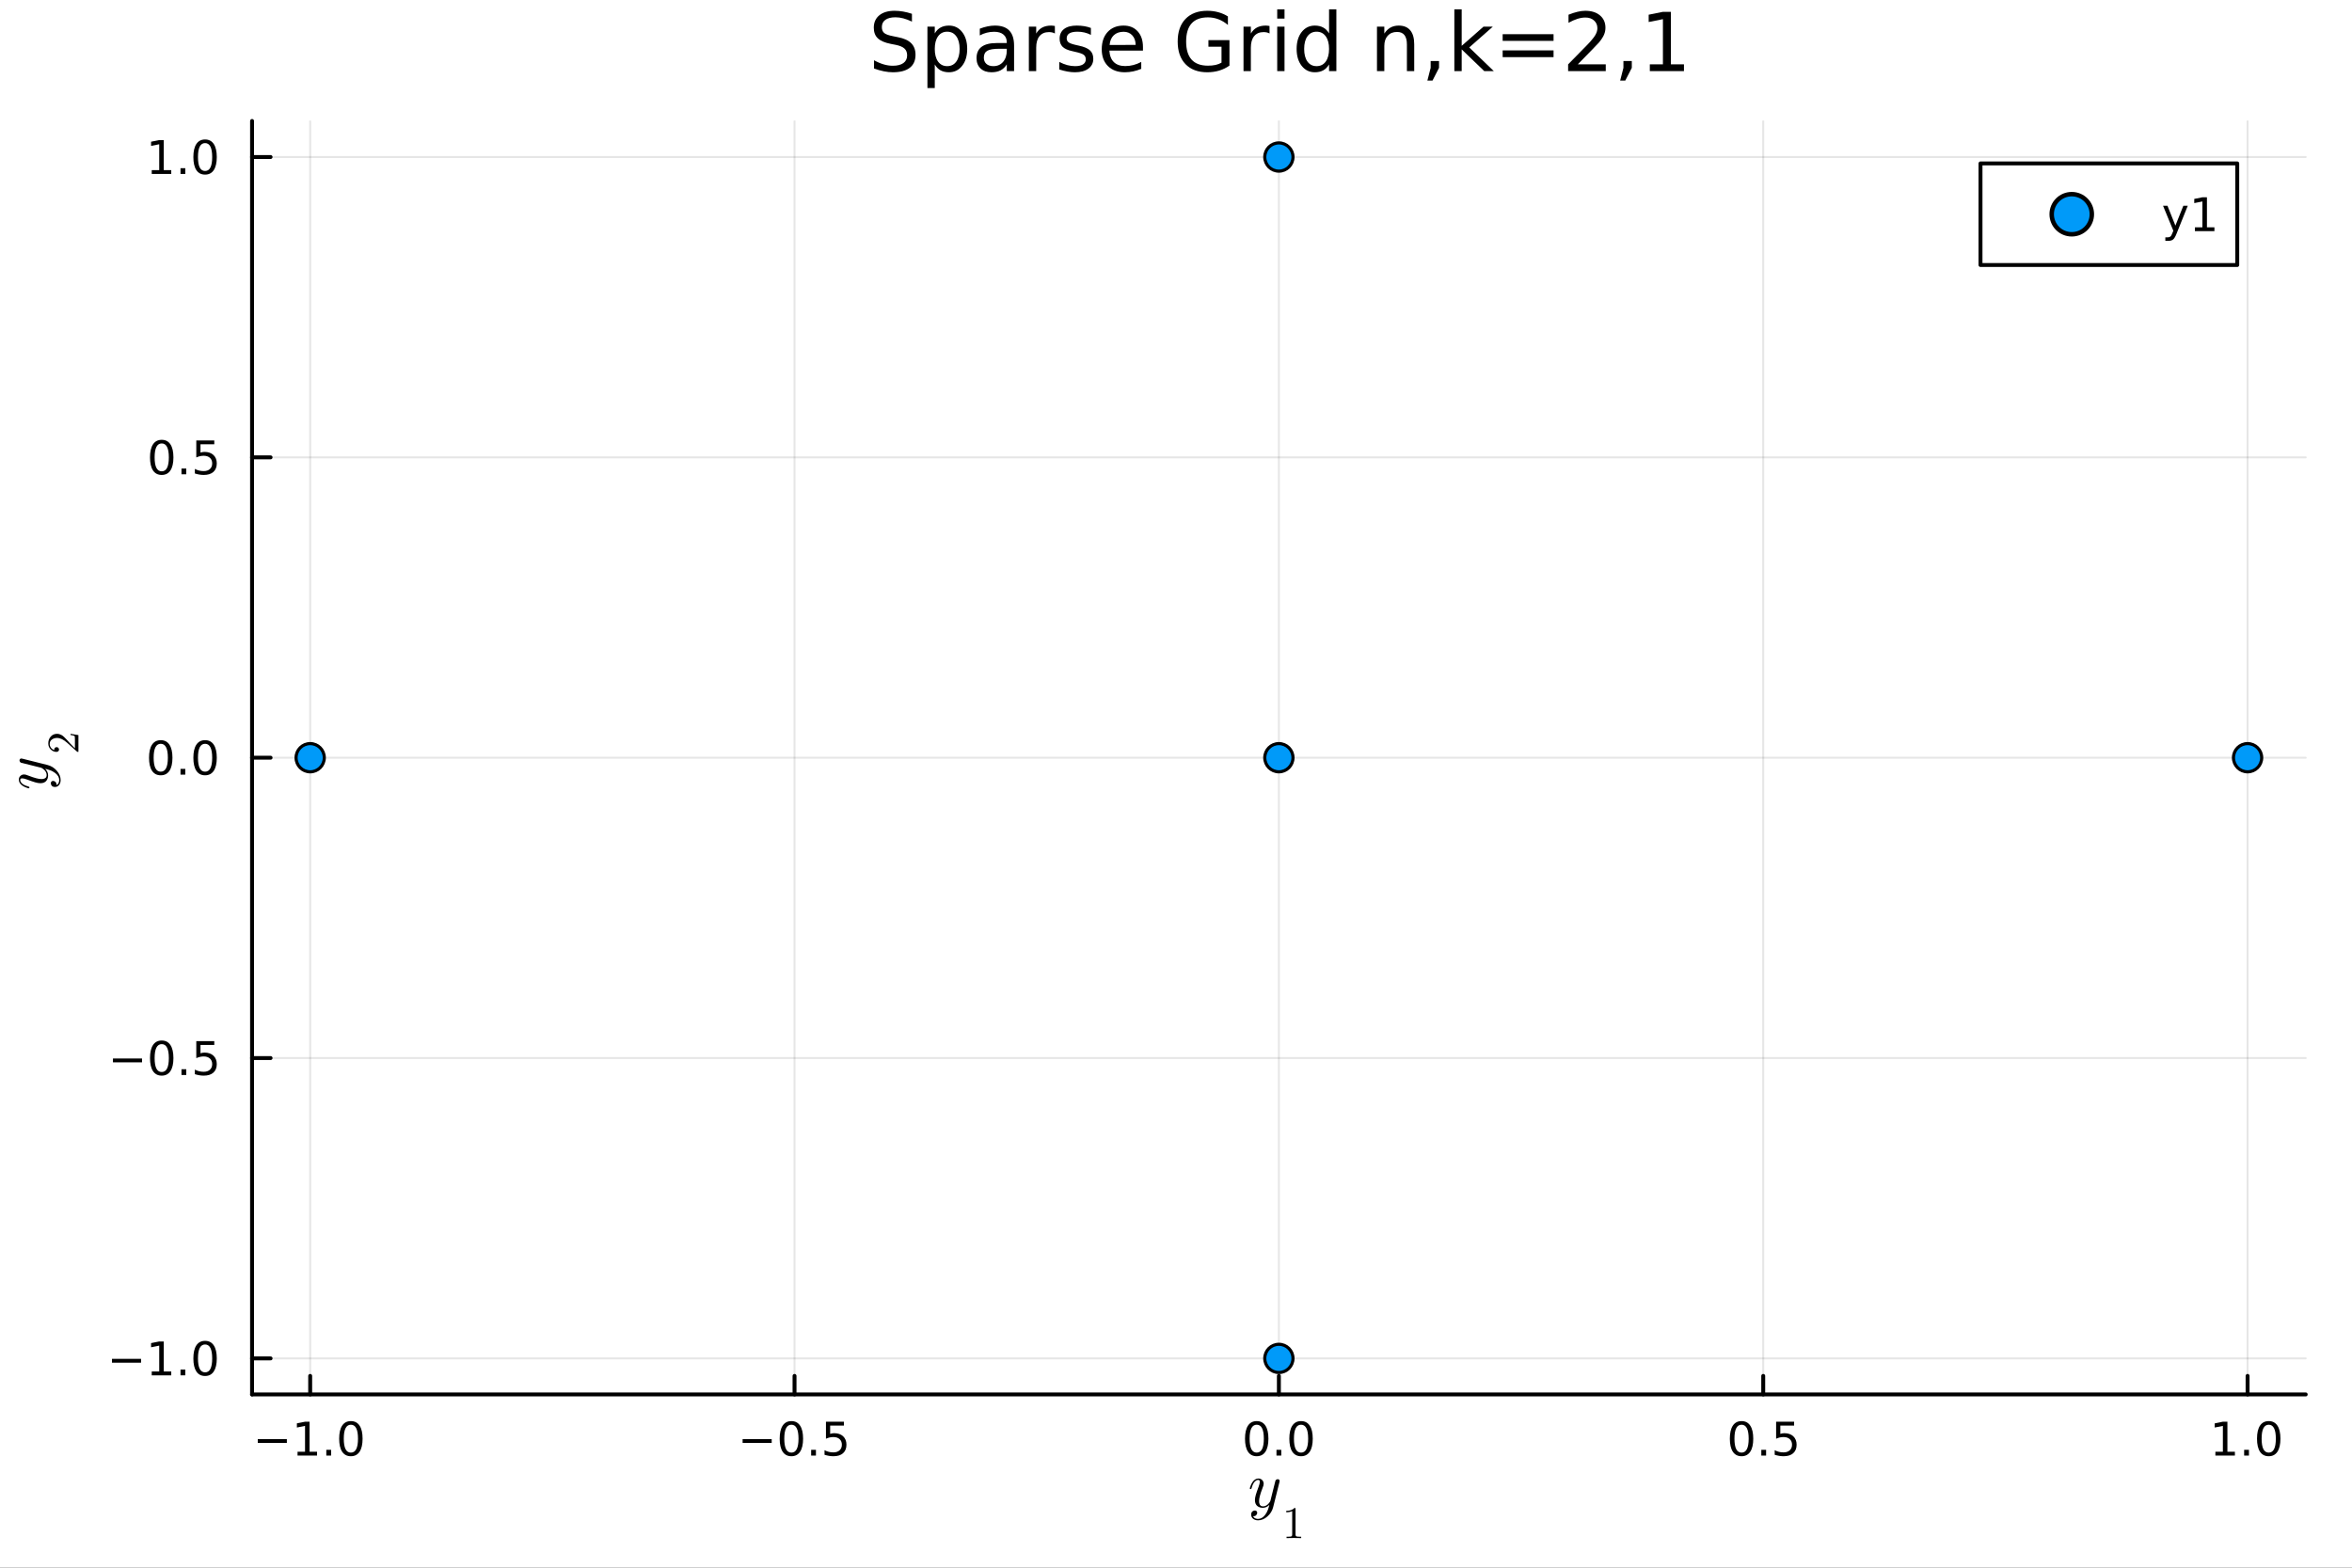 <?xml version="1.0" encoding="utf-8"?>
<svg xmlns="http://www.w3.org/2000/svg" xmlns:xlink="http://www.w3.org/1999/xlink" width="600" height="400" viewBox="0 0 2400 1600">
<rect x="0" y="0" width="2400" height="1600" fill="#333333" stroke="none"/>
<defs>
  <clipPath id="clip470">
    <rect x="0" y="0" width="2400" height="1600"/>
  </clipPath>
</defs>
<path clip-path="url(#clip470)" d="M0 1600 L2400 1600 L2400 0 L0 0  Z" fill="#ffffff" fill-rule="evenodd" fill-opacity="1"/>
<defs>
  <clipPath id="clip471">
    <rect x="480" y="0" width="1681" height="1600"/>
  </clipPath>
</defs>
<path clip-path="url(#clip470)" d="M257.204 1423.18 L2352.76 1423.18 L2352.76 123.472 L257.204 123.472  Z" fill="#ffffff" fill-rule="evenodd" fill-opacity="1"/>
<defs>
  <clipPath id="clip472">
    <rect x="257" y="123" width="2097" height="1301"/>
  </clipPath>
</defs>
<polyline clip-path="url(#clip472)" style="stroke:#000000; stroke-linecap:round; stroke-linejoin:round; stroke-width:2; stroke-opacity:0.1; fill:none" points="316.512,1423.18 316.512,123.472 "/>
<polyline clip-path="url(#clip472)" style="stroke:#000000; stroke-linecap:round; stroke-linejoin:round; stroke-width:2; stroke-opacity:0.1; fill:none" points="810.746,1423.18 810.746,123.472 "/>
<polyline clip-path="url(#clip472)" style="stroke:#000000; stroke-linecap:round; stroke-linejoin:round; stroke-width:2; stroke-opacity:0.1; fill:none" points="1304.98,1423.18 1304.98,123.472 "/>
<polyline clip-path="url(#clip472)" style="stroke:#000000; stroke-linecap:round; stroke-linejoin:round; stroke-width:2; stroke-opacity:0.1; fill:none" points="1799.21,1423.18 1799.21,123.472 "/>
<polyline clip-path="url(#clip472)" style="stroke:#000000; stroke-linecap:round; stroke-linejoin:round; stroke-width:2; stroke-opacity:0.1; fill:none" points="2293.45,1423.18 2293.45,123.472 "/>
<polyline clip-path="url(#clip472)" style="stroke:#000000; stroke-linecap:round; stroke-linejoin:round; stroke-width:2; stroke-opacity:0.1; fill:none" points="257.204,1386.4 2352.76,1386.4 "/>
<polyline clip-path="url(#clip472)" style="stroke:#000000; stroke-linecap:round; stroke-linejoin:round; stroke-width:2; stroke-opacity:0.1; fill:none" points="257.204,1079.86 2352.76,1079.86 "/>
<polyline clip-path="url(#clip472)" style="stroke:#000000; stroke-linecap:round; stroke-linejoin:round; stroke-width:2; stroke-opacity:0.1; fill:none" points="257.204,773.326 2352.76,773.326 "/>
<polyline clip-path="url(#clip472)" style="stroke:#000000; stroke-linecap:round; stroke-linejoin:round; stroke-width:2; stroke-opacity:0.1; fill:none" points="257.204,466.791 2352.76,466.791 "/>
<polyline clip-path="url(#clip472)" style="stroke:#000000; stroke-linecap:round; stroke-linejoin:round; stroke-width:2; stroke-opacity:0.1; fill:none" points="257.204,160.256 2352.76,160.256 "/>
<polyline clip-path="url(#clip470)" style="stroke:#000000; stroke-linecap:round; stroke-linejoin:round; stroke-width:4; stroke-opacity:1; fill:none" points="257.204,1423.18 2352.76,1423.18 "/>
<polyline clip-path="url(#clip470)" style="stroke:#000000; stroke-linecap:round; stroke-linejoin:round; stroke-width:4; stroke-opacity:1; fill:none" points="316.512,1423.18 316.512,1404.28 "/>
<polyline clip-path="url(#clip470)" style="stroke:#000000; stroke-linecap:round; stroke-linejoin:round; stroke-width:4; stroke-opacity:1; fill:none" points="810.746,1423.18 810.746,1404.28 "/>
<polyline clip-path="url(#clip470)" style="stroke:#000000; stroke-linecap:round; stroke-linejoin:round; stroke-width:4; stroke-opacity:1; fill:none" points="1304.98,1423.18 1304.98,1404.28 "/>
<polyline clip-path="url(#clip470)" style="stroke:#000000; stroke-linecap:round; stroke-linejoin:round; stroke-width:4; stroke-opacity:1; fill:none" points="1799.21,1423.18 1799.21,1404.28 "/>
<polyline clip-path="url(#clip470)" style="stroke:#000000; stroke-linecap:round; stroke-linejoin:round; stroke-width:4; stroke-opacity:1; fill:none" points="2293.45,1423.18 2293.45,1404.28 "/>
<path clip-path="url(#clip470)" d="M263.04 1468.75 L292.716 1468.75 L292.716 1472.69 L263.04 1472.69 L263.04 1468.75 Z" fill="#000000" fill-rule="nonzero" fill-opacity="1" /><path clip-path="url(#clip470)" d="M303.619 1481.64 L311.257 1481.64 L311.257 1455.28 L302.947 1456.95 L302.947 1452.69 L311.211 1451.02 L315.887 1451.02 L315.887 1481.64 L323.526 1481.64 L323.526 1485.58 L303.619 1485.58 L303.619 1481.64 Z" fill="#000000" fill-rule="nonzero" fill-opacity="1" /><path clip-path="url(#clip470)" d="M332.97 1479.7 L337.855 1479.7 L337.855 1485.58 L332.97 1485.58 L332.97 1479.7 Z" fill="#000000" fill-rule="nonzero" fill-opacity="1" /><path clip-path="url(#clip470)" d="M358.04 1454.1 Q354.429 1454.1 352.6 1457.66 Q350.794 1461.2 350.794 1468.33 Q350.794 1475.44 352.6 1479.01 Q354.429 1482.55 358.04 1482.55 Q361.674 1482.55 363.479 1479.01 Q365.308 1475.44 365.308 1468.33 Q365.308 1461.2 363.479 1457.66 Q361.674 1454.1 358.04 1454.1 M358.04 1450.39 Q363.85 1450.39 366.905 1455 Q369.984 1459.58 369.984 1468.33 Q369.984 1477.06 366.905 1481.67 Q363.85 1486.25 358.04 1486.25 Q352.23 1486.25 349.151 1481.67 Q346.095 1477.06 346.095 1468.33 Q346.095 1459.58 349.151 1455 Q352.23 1450.39 358.04 1450.39 Z" fill="#000000" fill-rule="nonzero" fill-opacity="1" /><path clip-path="url(#clip470)" d="M757.772 1468.75 L787.448 1468.75 L787.448 1472.69 L757.772 1472.69 L757.772 1468.75 Z" fill="#000000" fill-rule="nonzero" fill-opacity="1" /><path clip-path="url(#clip470)" d="M807.54 1454.1 Q803.929 1454.1 802.1 1457.66 Q800.295 1461.2 800.295 1468.33 Q800.295 1475.44 802.1 1479.01 Q803.929 1482.55 807.54 1482.55 Q811.174 1482.55 812.98 1479.01 Q814.809 1475.44 814.809 1468.33 Q814.809 1461.2 812.98 1457.66 Q811.174 1454.1 807.54 1454.1 M807.54 1450.39 Q813.35 1450.39 816.406 1455 Q819.484 1459.58 819.484 1468.33 Q819.484 1477.06 816.406 1481.67 Q813.35 1486.25 807.54 1486.25 Q801.73 1486.25 798.651 1481.67 Q795.596 1477.06 795.596 1468.33 Q795.596 1459.58 798.651 1455 Q801.73 1450.39 807.54 1450.39 Z" fill="#000000" fill-rule="nonzero" fill-opacity="1" /><path clip-path="url(#clip470)" d="M827.702 1479.7 L832.586 1479.7 L832.586 1485.58 L827.702 1485.58 L827.702 1479.7 Z" fill="#000000" fill-rule="nonzero" fill-opacity="1" /><path clip-path="url(#clip470)" d="M842.818 1451.02 L861.174 1451.02 L861.174 1454.96 L847.1 1454.96 L847.1 1463.43 Q848.119 1463.08 849.137 1462.92 Q850.156 1462.73 851.174 1462.73 Q856.961 1462.73 860.341 1465.9 Q863.72 1469.08 863.72 1474.49 Q863.72 1480.07 860.248 1483.17 Q856.776 1486.25 850.456 1486.25 Q848.281 1486.25 846.012 1485.88 Q843.767 1485.51 841.359 1484.77 L841.359 1480.07 Q843.443 1481.2 845.665 1481.76 Q847.887 1482.32 850.364 1482.32 Q854.368 1482.32 856.706 1480.21 Q859.044 1478.1 859.044 1474.49 Q859.044 1470.88 856.706 1468.77 Q854.368 1466.67 850.364 1466.67 Q848.489 1466.67 846.614 1467.08 Q844.762 1467.5 842.818 1468.38 L842.818 1451.02 Z" fill="#000000" fill-rule="nonzero" fill-opacity="1" /><path clip-path="url(#clip470)" d="M1282.36 1454.1 Q1278.75 1454.1 1276.92 1457.66 Q1275.12 1461.2 1275.12 1468.33 Q1275.12 1475.44 1276.92 1479.01 Q1278.75 1482.55 1282.36 1482.55 Q1286 1482.55 1287.8 1479.01 Q1289.63 1475.44 1289.63 1468.33 Q1289.63 1461.2 1287.8 1457.66 Q1286 1454.1 1282.36 1454.1 M1282.36 1450.39 Q1288.17 1450.39 1291.23 1455 Q1294.31 1459.58 1294.31 1468.33 Q1294.31 1477.06 1291.23 1481.67 Q1288.17 1486.25 1282.36 1486.25 Q1276.55 1486.25 1273.48 1481.67 Q1270.42 1477.06 1270.42 1468.33 Q1270.42 1459.58 1273.48 1455 Q1276.55 1450.39 1282.36 1450.39 Z" fill="#000000" fill-rule="nonzero" fill-opacity="1" /><path clip-path="url(#clip470)" d="M1302.53 1479.7 L1307.41 1479.7 L1307.41 1485.58 L1302.53 1485.58 L1302.53 1479.7 Z" fill="#000000" fill-rule="nonzero" fill-opacity="1" /><path clip-path="url(#clip470)" d="M1327.6 1454.1 Q1323.98 1454.1 1322.16 1457.66 Q1320.35 1461.2 1320.35 1468.33 Q1320.35 1475.44 1322.16 1479.01 Q1323.98 1482.55 1327.6 1482.55 Q1331.23 1482.55 1333.04 1479.01 Q1334.86 1475.44 1334.86 1468.33 Q1334.86 1461.2 1333.04 1457.66 Q1331.23 1454.1 1327.6 1454.1 M1327.6 1450.39 Q1333.41 1450.39 1336.46 1455 Q1339.54 1459.58 1339.54 1468.33 Q1339.54 1477.06 1336.46 1481.67 Q1333.41 1486.25 1327.6 1486.25 Q1321.79 1486.25 1318.71 1481.67 Q1315.65 1477.06 1315.65 1468.33 Q1315.65 1459.58 1318.71 1455 Q1321.79 1450.39 1327.6 1450.39 Z" fill="#000000" fill-rule="nonzero" fill-opacity="1" /><path clip-path="url(#clip470)" d="M1777.1 1454.1 Q1773.48 1454.1 1771.66 1457.66 Q1769.85 1461.2 1769.85 1468.33 Q1769.85 1475.44 1771.66 1479.01 Q1773.48 1482.55 1777.1 1482.55 Q1780.73 1482.55 1782.54 1479.01 Q1784.36 1475.44 1784.36 1468.33 Q1784.36 1461.2 1782.54 1457.66 Q1780.73 1454.1 1777.1 1454.1 M1777.1 1450.39 Q1782.91 1450.39 1785.96 1455 Q1789.04 1459.58 1789.04 1468.33 Q1789.04 1477.06 1785.96 1481.67 Q1782.91 1486.25 1777.1 1486.25 Q1771.29 1486.25 1768.21 1481.67 Q1765.15 1477.06 1765.15 1468.33 Q1765.15 1459.58 1768.21 1455 Q1771.29 1450.39 1777.1 1450.39 Z" fill="#000000" fill-rule="nonzero" fill-opacity="1" /><path clip-path="url(#clip470)" d="M1797.26 1479.7 L1802.14 1479.7 L1802.14 1485.58 L1797.26 1485.58 L1797.26 1479.7 Z" fill="#000000" fill-rule="nonzero" fill-opacity="1" /><path clip-path="url(#clip470)" d="M1812.37 1451.02 L1830.73 1451.02 L1830.73 1454.96 L1816.66 1454.96 L1816.66 1463.43 Q1817.67 1463.08 1818.69 1462.92 Q1819.71 1462.73 1820.73 1462.73 Q1826.52 1462.73 1829.9 1465.9 Q1833.28 1469.08 1833.28 1474.49 Q1833.28 1480.07 1829.8 1483.17 Q1826.33 1486.25 1820.01 1486.25 Q1817.84 1486.25 1815.57 1485.88 Q1813.32 1485.51 1810.92 1484.77 L1810.92 1480.07 Q1813 1481.2 1815.22 1481.76 Q1817.44 1482.32 1819.92 1482.32 Q1823.92 1482.32 1826.26 1480.21 Q1828.6 1478.1 1828.6 1474.49 Q1828.6 1470.88 1826.26 1468.77 Q1823.92 1466.67 1819.92 1466.67 Q1818.04 1466.67 1816.17 1467.08 Q1814.32 1467.5 1812.37 1468.38 L1812.37 1451.02 Z" fill="#000000" fill-rule="nonzero" fill-opacity="1" /><path clip-path="url(#clip470)" d="M2260.6 1481.64 L2268.24 1481.64 L2268.24 1455.28 L2259.93 1456.95 L2259.93 1452.69 L2268.19 1451.02 L2272.87 1451.02 L2272.87 1481.64 L2280.51 1481.64 L2280.51 1485.58 L2260.6 1485.58 L2260.6 1481.64 Z" fill="#000000" fill-rule="nonzero" fill-opacity="1" /><path clip-path="url(#clip470)" d="M2289.95 1479.7 L2294.84 1479.7 L2294.84 1485.58 L2289.95 1485.58 L2289.95 1479.7 Z" fill="#000000" fill-rule="nonzero" fill-opacity="1" /><path clip-path="url(#clip470)" d="M2315.02 1454.1 Q2311.41 1454.1 2309.58 1457.66 Q2307.78 1461.2 2307.78 1468.33 Q2307.78 1475.44 2309.58 1479.01 Q2311.41 1482.55 2315.02 1482.55 Q2318.66 1482.55 2320.46 1479.01 Q2322.29 1475.44 2322.29 1468.33 Q2322.29 1461.2 2320.46 1457.66 Q2318.66 1454.1 2315.02 1454.1 M2315.02 1450.39 Q2320.83 1450.39 2323.89 1455 Q2326.97 1459.58 2326.97 1468.33 Q2326.97 1477.06 2323.89 1481.67 Q2320.83 1486.25 2315.02 1486.25 Q2309.21 1486.25 2306.13 1481.67 Q2303.08 1477.06 2303.08 1468.33 Q2303.08 1459.58 2306.13 1455 Q2309.21 1450.39 2315.02 1450.39 Z" fill="#000000" fill-rule="nonzero" fill-opacity="1" /><path clip-path="url(#clip470)" d="M1305.76 1511.5 Q1305.76 1511.95 1305.47 1513.02 L1299.16 1538.2 Q1297.77 1543.8 1293.26 1547.73 Q1288.78 1551.66 1283.7 1551.66 Q1280.64 1551.66 1278.67 1550.02 Q1276.71 1548.41 1276.71 1545.93 Q1276.71 1543.74 1277.87 1542.68 Q1279.03 1541.65 1280.41 1541.65 Q1280.86 1541.65 1281.35 1541.78 Q1281.83 1541.9 1282.34 1542.45 Q1282.86 1543 1282.86 1543.93 Q1282.86 1545.45 1281.54 1546.64 Q1280.89 1547.19 1280.28 1547.31 Q1279.7 1547.44 1278.7 1547.44 Q1279.09 1548.35 1279.8 1548.96 Q1280.51 1549.57 1281.31 1549.79 Q1282.12 1550.05 1282.63 1550.12 Q1283.18 1550.21 1283.7 1550.21 Q1287.82 1550.21 1290.97 1546.06 Q1291.91 1544.8 1292.59 1543.55 Q1293.29 1542.32 1293.81 1540.81 Q1294.32 1539.33 1294.55 1538.52 Q1294.81 1537.72 1295.26 1535.88 Q1292.26 1538.88 1288.59 1538.88 Q1287.05 1538.88 1285.66 1538.46 Q1284.31 1538.04 1283.12 1537.17 Q1281.92 1536.27 1281.22 1534.69 Q1280.54 1533.11 1280.54 1531.02 Q1280.54 1528.8 1281.41 1525.77 Q1282.28 1522.74 1284.37 1517.17 Q1285.5 1514.05 1285.5 1512.53 Q1285.5 1511.79 1285.34 1511.34 Q1285.18 1510.86 1284.86 1510.7 Q1284.53 1510.5 1284.34 1510.47 Q1284.18 1510.44 1283.86 1510.44 Q1281.96 1510.44 1280.19 1512.37 Q1278.41 1514.3 1277.19 1518.62 Q1276.93 1519.42 1276.77 1519.62 Q1276.61 1519.81 1276.13 1519.81 Q1275.32 1519.78 1275.32 1519.13 Q1275.32 1518.88 1275.61 1517.88 Q1275.9 1516.85 1276.58 1515.33 Q1277.29 1513.79 1278.25 1512.4 Q1279.22 1510.99 1280.73 1509.99 Q1282.28 1508.99 1284.05 1508.99 Q1286.47 1508.99 1287.95 1510.57 Q1289.46 1512.11 1289.46 1514.4 Q1289.46 1515.33 1289.2 1516.17 Q1288.98 1516.98 1288.14 1519.13 Q1284.76 1527.83 1284.76 1532.08 Q1284.76 1533.11 1284.92 1533.98 Q1285.11 1534.82 1285.53 1535.66 Q1285.95 1536.46 1286.79 1536.94 Q1287.66 1537.4 1288.85 1537.4 Q1290.36 1537.4 1291.78 1536.69 Q1293.23 1535.95 1294.13 1534.95 Q1295.06 1533.95 1295.61 1533.11 Q1296.19 1532.24 1296.32 1531.79 L1299.28 1519.94 L1300.6 1514.66 Q1301.22 1511.79 1301.51 1511.08 Q1301.89 1510.41 1302.57 1510.05 Q1303.25 1509.7 1303.82 1509.7 Q1304.63 1509.7 1305.18 1510.18 Q1305.76 1510.66 1305.76 1511.5 Z" fill="#000000" fill-rule="nonzero" fill-opacity="1" /><path clip-path="url(#clip470)" d="M1312.5 1543.45 L1312.5 1542.01 Q1318.05 1542.01 1320.91 1539.05 Q1321.7 1539.05 1321.84 1539.23 Q1321.97 1539.41 1321.97 1540.25 L1321.97 1566.15 Q1321.97 1567.53 1322.65 1567.95 Q1323.32 1568.38 1326.28 1568.38 L1327.74 1568.38 L1327.74 1569.8 Q1326.12 1569.67 1320.26 1569.67 Q1314.4 1569.67 1312.8 1569.8 L1312.8 1568.38 L1314.26 1568.38 Q1317.17 1568.38 1317.87 1567.98 Q1318.57 1567.55 1318.57 1566.15 L1318.57 1542.23 Q1316.16 1543.45 1312.5 1543.45 Z" fill="#000000" fill-rule="nonzero" fill-opacity="1" /><polyline clip-path="url(#clip470)" style="stroke:#000000; stroke-linecap:round; stroke-linejoin:round; stroke-width:4; stroke-opacity:1; fill:none" points="257.204,1423.18 257.204,123.472 "/>
<polyline clip-path="url(#clip470)" style="stroke:#000000; stroke-linecap:round; stroke-linejoin:round; stroke-width:4; stroke-opacity:1; fill:none" points="257.204,1386.4 276.102,1386.4 "/>
<polyline clip-path="url(#clip470)" style="stroke:#000000; stroke-linecap:round; stroke-linejoin:round; stroke-width:4; stroke-opacity:1; fill:none" points="257.204,1079.86 276.102,1079.86 "/>
<polyline clip-path="url(#clip470)" style="stroke:#000000; stroke-linecap:round; stroke-linejoin:round; stroke-width:4; stroke-opacity:1; fill:none" points="257.204,773.326 276.102,773.326 "/>
<polyline clip-path="url(#clip470)" style="stroke:#000000; stroke-linecap:round; stroke-linejoin:round; stroke-width:4; stroke-opacity:1; fill:none" points="257.204,466.791 276.102,466.791 "/>
<polyline clip-path="url(#clip470)" style="stroke:#000000; stroke-linecap:round; stroke-linejoin:round; stroke-width:4; stroke-opacity:1; fill:none" points="257.204,160.256 276.102,160.256 "/>
<path clip-path="url(#clip470)" d="M114.26 1386.85 L143.936 1386.85 L143.936 1390.78 L114.26 1390.78 L114.26 1386.85 Z" fill="#000000" fill-rule="nonzero" fill-opacity="1" /><path clip-path="url(#clip470)" d="M154.839 1399.74 L162.477 1399.74 L162.477 1373.37 L154.167 1375.04 L154.167 1370.78 L162.431 1369.12 L167.107 1369.12 L167.107 1399.74 L174.746 1399.74 L174.746 1403.68 L154.839 1403.68 L154.839 1399.74 Z" fill="#000000" fill-rule="nonzero" fill-opacity="1" /><path clip-path="url(#clip470)" d="M184.19 1397.8 L189.075 1397.8 L189.075 1403.68 L184.19 1403.68 L184.19 1397.8 Z" fill="#000000" fill-rule="nonzero" fill-opacity="1" /><path clip-path="url(#clip470)" d="M209.26 1372.19 Q205.649 1372.19 203.82 1375.76 Q202.014 1379.3 202.014 1386.43 Q202.014 1393.54 203.82 1397.1 Q205.649 1400.64 209.26 1400.64 Q212.894 1400.64 214.699 1397.1 Q216.528 1393.54 216.528 1386.43 Q216.528 1379.3 214.699 1375.76 Q212.894 1372.19 209.26 1372.19 M209.26 1368.49 Q215.07 1368.49 218.125 1373.1 Q221.204 1377.68 221.204 1386.43 Q221.204 1395.16 218.125 1399.76 Q215.07 1404.35 209.26 1404.35 Q203.449 1404.35 200.371 1399.76 Q197.315 1395.16 197.315 1386.43 Q197.315 1377.68 200.371 1373.1 Q203.449 1368.49 209.26 1368.49 Z" fill="#000000" fill-rule="nonzero" fill-opacity="1" /><path clip-path="url(#clip470)" d="M115.256 1080.31 L144.931 1080.31 L144.931 1084.25 L115.256 1084.25 L115.256 1080.31 Z" fill="#000000" fill-rule="nonzero" fill-opacity="1" /><path clip-path="url(#clip470)" d="M165.024 1065.66 Q161.413 1065.66 159.584 1069.22 Q157.778 1072.77 157.778 1079.9 Q157.778 1087 159.584 1090.57 Q161.413 1094.11 165.024 1094.11 Q168.658 1094.11 170.464 1090.57 Q172.292 1087 172.292 1079.9 Q172.292 1072.77 170.464 1069.22 Q168.658 1065.66 165.024 1065.66 M165.024 1061.96 Q170.834 1061.96 173.889 1066.56 Q176.968 1071.15 176.968 1079.9 Q176.968 1088.62 173.889 1093.23 Q170.834 1097.81 165.024 1097.81 Q159.214 1097.81 156.135 1093.23 Q153.079 1088.62 153.079 1079.9 Q153.079 1071.15 156.135 1066.56 Q159.214 1061.96 165.024 1061.96 Z" fill="#000000" fill-rule="nonzero" fill-opacity="1" /><path clip-path="url(#clip470)" d="M185.186 1091.26 L190.07 1091.26 L190.07 1097.14 L185.186 1097.14 L185.186 1091.26 Z" fill="#000000" fill-rule="nonzero" fill-opacity="1" /><path clip-path="url(#clip470)" d="M200.301 1062.58 L218.658 1062.58 L218.658 1066.52 L204.584 1066.52 L204.584 1074.99 Q205.602 1074.64 206.621 1074.48 Q207.639 1074.29 208.658 1074.29 Q214.445 1074.29 217.824 1077.47 Q221.204 1080.64 221.204 1086.05 Q221.204 1091.63 217.732 1094.73 Q214.26 1097.81 207.94 1097.81 Q205.764 1097.81 203.496 1097.44 Q201.25 1097.07 198.843 1096.33 L198.843 1091.63 Q200.926 1092.77 203.149 1093.32 Q205.371 1093.88 207.848 1093.88 Q211.852 1093.88 214.19 1091.77 Q216.528 1089.66 216.528 1086.05 Q216.528 1082.44 214.19 1080.34 Q211.852 1078.23 207.848 1078.23 Q205.973 1078.23 204.098 1078.65 Q202.246 1079.06 200.301 1079.94 L200.301 1062.58 Z" fill="#000000" fill-rule="nonzero" fill-opacity="1" /><path clip-path="url(#clip470)" d="M164.028 759.125 Q160.417 759.125 158.589 762.689 Q156.783 766.231 156.783 773.361 Q156.783 780.467 158.589 784.032 Q160.417 787.574 164.028 787.574 Q167.663 787.574 169.468 784.032 Q171.297 780.467 171.297 773.361 Q171.297 766.231 169.468 762.689 Q167.663 759.125 164.028 759.125 M164.028 755.421 Q169.839 755.421 172.894 760.027 Q175.973 764.611 175.973 773.361 Q175.973 782.088 172.894 786.694 Q169.839 791.277 164.028 791.277 Q158.218 791.277 155.14 786.694 Q152.084 782.088 152.084 773.361 Q152.084 764.611 155.14 760.027 Q158.218 755.421 164.028 755.421 Z" fill="#000000" fill-rule="nonzero" fill-opacity="1" /><path clip-path="url(#clip470)" d="M184.19 784.726 L189.075 784.726 L189.075 790.606 L184.19 790.606 L184.19 784.726 Z" fill="#000000" fill-rule="nonzero" fill-opacity="1" /><path clip-path="url(#clip470)" d="M209.26 759.125 Q205.649 759.125 203.82 762.689 Q202.014 766.231 202.014 773.361 Q202.014 780.467 203.82 784.032 Q205.649 787.574 209.26 787.574 Q212.894 787.574 214.699 784.032 Q216.528 780.467 216.528 773.361 Q216.528 766.231 214.699 762.689 Q212.894 759.125 209.26 759.125 M209.26 755.421 Q215.07 755.421 218.125 760.027 Q221.204 764.611 221.204 773.361 Q221.204 782.088 218.125 786.694 Q215.07 791.277 209.26 791.277 Q203.449 791.277 200.371 786.694 Q197.315 782.088 197.315 773.361 Q197.315 764.611 200.371 760.027 Q203.449 755.421 209.26 755.421 Z" fill="#000000" fill-rule="nonzero" fill-opacity="1" /><path clip-path="url(#clip470)" d="M165.024 452.59 Q161.413 452.59 159.584 456.155 Q157.778 459.696 157.778 466.826 Q157.778 473.932 159.584 477.497 Q161.413 481.039 165.024 481.039 Q168.658 481.039 170.464 477.497 Q172.292 473.932 172.292 466.826 Q172.292 459.696 170.464 456.155 Q168.658 452.59 165.024 452.59 M165.024 448.886 Q170.834 448.886 173.889 453.493 Q176.968 458.076 176.968 466.826 Q176.968 475.553 173.889 480.159 Q170.834 484.742 165.024 484.742 Q159.214 484.742 156.135 480.159 Q153.079 475.553 153.079 466.826 Q153.079 458.076 156.135 453.493 Q159.214 448.886 165.024 448.886 Z" fill="#000000" fill-rule="nonzero" fill-opacity="1" /><path clip-path="url(#clip470)" d="M185.186 478.192 L190.07 478.192 L190.07 484.071 L185.186 484.071 L185.186 478.192 Z" fill="#000000" fill-rule="nonzero" fill-opacity="1" /><path clip-path="url(#clip470)" d="M200.301 449.511 L218.658 449.511 L218.658 453.446 L204.584 453.446 L204.584 461.918 Q205.602 461.571 206.621 461.409 Q207.639 461.224 208.658 461.224 Q214.445 461.224 217.824 464.395 Q221.204 467.567 221.204 472.983 Q221.204 478.562 217.732 481.664 Q214.26 484.742 207.94 484.742 Q205.764 484.742 203.496 484.372 Q201.25 484.002 198.843 483.261 L198.843 478.562 Q200.926 479.696 203.149 480.252 Q205.371 480.807 207.848 480.807 Q211.852 480.807 214.19 478.701 Q216.528 476.594 216.528 472.983 Q216.528 469.372 214.19 467.266 Q211.852 465.159 207.848 465.159 Q205.973 465.159 204.098 465.576 Q202.246 465.993 200.301 466.872 L200.301 449.511 Z" fill="#000000" fill-rule="nonzero" fill-opacity="1" /><path clip-path="url(#clip470)" d="M154.839 173.601 L162.477 173.601 L162.477 147.236 L154.167 148.902 L154.167 144.643 L162.431 142.976 L167.107 142.976 L167.107 173.601 L174.746 173.601 L174.746 177.536 L154.839 177.536 L154.839 173.601 Z" fill="#000000" fill-rule="nonzero" fill-opacity="1" /><path clip-path="url(#clip470)" d="M184.19 171.657 L189.075 171.657 L189.075 177.536 L184.19 177.536 L184.19 171.657 Z" fill="#000000" fill-rule="nonzero" fill-opacity="1" /><path clip-path="url(#clip470)" d="M209.26 146.055 Q205.649 146.055 203.82 149.62 Q202.014 153.161 202.014 160.291 Q202.014 167.397 203.82 170.962 Q205.649 174.504 209.26 174.504 Q212.894 174.504 214.699 170.962 Q216.528 167.397 216.528 160.291 Q216.528 153.161 214.699 149.62 Q212.894 146.055 209.26 146.055 M209.26 142.351 Q215.07 142.351 218.125 146.958 Q221.204 151.541 221.204 160.291 Q221.204 169.018 218.125 173.624 Q215.07 178.208 209.26 178.208 Q203.449 178.208 200.371 173.624 Q197.315 169.018 197.315 160.291 Q197.315 151.541 200.371 146.958 Q203.449 142.351 209.26 142.351 Z" fill="#000000" fill-rule="nonzero" fill-opacity="1" /><path clip-path="url(#clip470)" d="M21.718 774.129 Q22.169 774.129 23.232 774.419 L48.416 780.731 Q54.02 782.116 57.949 786.625 Q61.879 791.102 61.879 796.19 Q61.879 799.25 60.236 801.214 Q58.626 803.179 56.146 803.179 Q53.956 803.179 52.893 802.019 Q51.862 800.86 51.862 799.475 Q51.862 799.024 51.991 798.541 Q52.12 798.058 52.668 797.543 Q53.215 797.027 54.149 797.027 Q55.663 797.027 56.854 798.348 Q57.402 798.992 57.531 799.604 Q57.66 800.184 57.66 801.182 Q58.561 800.796 59.173 800.087 Q59.785 799.378 60.011 798.573 Q60.268 797.768 60.333 797.253 Q60.429 796.705 60.429 796.19 Q60.429 792.068 56.275 788.912 Q55.019 787.978 53.763 787.301 Q52.539 786.593 51.025 786.077 Q49.544 785.562 48.739 785.337 Q47.933 785.079 46.098 784.628 Q49.093 787.623 49.093 791.295 Q49.093 792.841 48.674 794.226 Q48.255 795.578 47.386 796.77 Q46.484 797.961 44.906 798.67 Q43.328 799.346 41.235 799.346 Q39.012 799.346 35.985 798.477 Q32.958 797.607 27.386 795.514 Q24.262 794.387 22.748 794.387 Q22.008 794.387 21.557 794.548 Q21.074 794.709 20.913 795.031 Q20.719 795.353 20.687 795.546 Q20.655 795.707 20.655 796.029 Q20.655 797.929 22.587 799.701 Q24.52 801.472 28.835 802.696 Q29.64 802.953 29.834 803.114 Q30.027 803.275 30.027 803.758 Q29.995 804.564 29.351 804.564 Q29.093 804.564 28.095 804.274 Q27.064 803.984 25.55 803.308 Q24.004 802.599 22.62 801.633 Q21.203 800.667 20.204 799.153 Q19.206 797.607 19.206 795.836 Q19.206 793.42 20.784 791.939 Q22.33 790.425 24.616 790.425 Q25.55 790.425 26.388 790.683 Q27.193 790.908 29.351 791.746 Q38.046 795.127 42.297 795.127 Q43.328 795.127 44.197 794.966 Q45.035 794.773 45.872 794.354 Q46.677 793.936 47.16 793.098 Q47.611 792.229 47.611 791.037 Q47.611 789.524 46.903 788.106 Q46.162 786.657 45.164 785.755 Q44.165 784.821 43.328 784.274 Q42.458 783.694 42.008 783.565 L30.156 780.602 L24.874 779.282 Q22.008 778.67 21.299 778.38 Q20.623 777.994 20.269 777.317 Q19.914 776.641 19.914 776.061 Q19.914 775.256 20.397 774.709 Q20.881 774.129 21.718 774.129 Z" fill="#000000" fill-rule="nonzero" fill-opacity="1" /><path clip-path="url(#clip470)" d="M80.019 767.383 Q79.185 767.383 78.937 767.315 Q78.689 767.225 78.306 766.865 L68.432 758.005 Q62.976 753.158 58.219 753.158 Q55.131 753.158 52.921 754.781 Q50.712 756.381 50.712 759.335 Q50.712 761.364 51.952 763.077 Q53.192 764.79 55.401 765.579 Q55.356 765.444 55.356 764.971 Q55.356 763.821 56.077 763.19 Q56.799 762.536 57.768 762.536 Q59.008 762.536 59.617 763.348 Q60.203 764.137 60.203 764.926 Q60.203 765.241 60.135 765.67 Q60.068 766.075 59.437 766.729 Q58.783 767.383 57.633 767.383 Q54.409 767.383 51.839 764.948 Q49.269 762.491 49.269 758.749 Q49.269 754.51 51.794 751.737 Q54.296 748.942 58.219 748.942 Q59.594 748.942 60.857 749.37 Q62.097 749.776 63.066 750.34 Q64.035 750.881 65.591 752.369 Q67.147 753.857 68.251 755.051 Q69.356 756.246 71.701 758.929 L76.457 763.821 L76.457 755.502 Q76.457 751.444 76.097 751.129 Q75.443 750.678 71.994 750.114 L71.994 748.942 L80.019 750.249 L80.019 767.383 Z" fill="#000000" fill-rule="nonzero" fill-opacity="1" /><path clip-path="url(#clip470)" d="M930.555 14.081 L930.555 22.061 Q925.896 19.833 921.764 18.739 Q917.633 17.646 913.784 17.646 Q907.1 17.646 903.454 20.238 Q899.849 22.831 899.849 27.611 Q899.849 31.621 902.239 33.687 Q904.67 35.713 911.394 36.969 L916.336 37.981 Q925.491 39.723 929.826 44.139 Q934.201 48.514 934.201 55.886 Q934.201 64.677 928.286 69.214 Q922.413 73.751 911.03 73.751 Q906.736 73.751 901.874 72.778 Q897.054 71.806 891.869 69.902 L891.869 61.477 Q896.851 64.272 901.631 65.689 Q906.412 67.107 911.03 67.107 Q918.038 67.107 921.845 64.353 Q925.653 61.598 925.653 56.494 Q925.653 52.038 922.899 49.526 Q920.185 47.015 913.946 45.759 L908.964 44.787 Q899.809 42.964 895.717 39.075 Q891.626 35.186 891.626 28.259 Q891.626 20.238 897.256 15.62 Q902.928 11.002 912.852 11.002 Q917.106 11.002 921.521 11.772 Q925.937 12.542 930.555 14.081 Z" fill="#000000" fill-rule="nonzero" fill-opacity="1" /><path clip-path="url(#clip470)" d="M953.848 65.77 L953.848 89.833 L946.353 89.833 L946.353 27.206 L953.848 27.206 L953.848 34.092 Q956.197 30.041 959.762 28.097 Q963.367 26.112 968.35 26.112 Q976.614 26.112 981.758 32.675 Q986.943 39.237 986.943 49.931 Q986.943 60.626 981.758 67.188 Q976.614 73.751 968.35 73.751 Q963.367 73.751 959.762 71.806 Q956.197 69.821 953.848 65.77 M979.206 49.931 Q979.206 41.708 975.803 37.05 Q972.441 32.35 966.527 32.35 Q960.613 32.35 957.21 37.05 Q953.848 41.708 953.848 49.931 Q953.848 58.155 957.21 62.854 Q960.613 67.512 966.527 67.512 Q972.441 67.512 975.803 62.854 Q979.206 58.155 979.206 49.931 Z" fill="#000000" fill-rule="nonzero" fill-opacity="1" /><path clip-path="url(#clip470)" d="M1019.92 49.769 Q1010.88 49.769 1007.4 51.835 Q1003.92 53.901 1003.92 58.884 Q1003.92 62.854 1006.51 65.203 Q1009.14 67.512 1013.64 67.512 Q1019.84 67.512 1023.56 63.137 Q1027.33 58.722 1027.33 51.43 L1027.33 49.769 L1019.92 49.769 M1034.78 46.691 L1034.78 72.576 L1027.33 72.576 L1027.33 65.689 Q1024.78 69.821 1020.97 71.806 Q1017.16 73.751 1011.65 73.751 Q1004.69 73.751 1000.55 69.862 Q996.463 65.933 996.463 59.37 Q996.463 51.714 1001.57 47.825 Q1006.71 43.936 1016.88 43.936 L1027.33 43.936 L1027.33 43.207 Q1027.33 38.062 1023.93 35.267 Q1020.57 32.431 1014.45 32.431 Q1010.56 32.431 1006.87 33.363 Q1003.19 34.295 999.785 36.158 L999.785 29.272 Q1003.88 27.692 1007.72 26.922 Q1011.57 26.112 1015.22 26.112 Q1025.06 26.112 1029.92 31.216 Q1034.78 36.32 1034.78 46.691 Z" fill="#000000" fill-rule="nonzero" fill-opacity="1" /><path clip-path="url(#clip470)" d="M1076.43 34.173 Q1075.17 33.444 1073.67 33.12 Q1072.22 32.756 1070.43 32.756 Q1064.11 32.756 1060.71 36.888 Q1057.35 40.979 1057.35 48.676 L1057.35 72.576 L1049.85 72.576 L1049.85 27.206 L1057.35 27.206 L1057.35 34.254 Q1059.7 30.122 1063.47 28.138 Q1067.23 26.112 1072.62 26.112 Q1073.39 26.112 1074.32 26.234 Q1075.25 26.315 1076.39 26.517 L1076.43 34.173 Z" fill="#000000" fill-rule="nonzero" fill-opacity="1" /><path clip-path="url(#clip470)" d="M1113.17 28.543 L1113.17 35.591 Q1110.01 33.971 1106.61 33.161 Q1103.2 32.35 1099.56 32.35 Q1094.01 32.35 1091.21 34.052 Q1088.46 35.753 1088.46 39.156 Q1088.46 41.749 1090.44 43.248 Q1092.43 44.706 1098.42 46.043 L1100.98 46.61 Q1108.92 48.311 1112.24 51.43 Q1115.6 54.509 1115.6 60.059 Q1115.6 66.378 1110.58 70.064 Q1105.59 73.751 1096.84 73.751 Q1093.2 73.751 1089.23 73.022 Q1085.3 72.333 1080.92 70.915 L1080.92 63.218 Q1085.06 65.365 1089.07 66.459 Q1093.08 67.512 1097.01 67.512 Q1102.27 67.512 1105.11 65.73 Q1107.94 63.907 1107.94 60.626 Q1107.94 57.588 1105.88 55.967 Q1103.85 54.347 1096.93 52.848 L1094.33 52.24 Q1087.41 50.782 1084.33 47.785 Q1081.25 44.746 1081.25 39.48 Q1081.25 33.08 1085.79 29.596 Q1090.32 26.112 1098.67 26.112 Q1102.8 26.112 1106.45 26.72 Q1110.09 27.327 1113.17 28.543 Z" fill="#000000" fill-rule="nonzero" fill-opacity="1" /><path clip-path="url(#clip470)" d="M1166.28 48.028 L1166.28 51.673 L1132.01 51.673 Q1132.49 59.37 1136.62 63.421 Q1140.8 67.431 1148.21 67.431 Q1152.5 67.431 1156.51 66.378 Q1160.57 65.325 1164.54 63.218 L1164.54 70.267 Q1160.52 71.968 1156.31 72.86 Q1152.1 73.751 1147.76 73.751 Q1136.91 73.751 1130.55 67.431 Q1124.23 61.112 1124.23 50.337 Q1124.23 39.197 1130.22 32.675 Q1136.26 26.112 1146.47 26.112 Q1155.62 26.112 1160.93 32.026 Q1166.28 37.9 1166.28 48.028 M1158.82 45.84 Q1158.74 39.723 1155.38 36.077 Q1152.06 32.431 1146.55 32.431 Q1140.31 32.431 1136.54 35.956 Q1132.82 39.48 1132.25 45.88 L1158.82 45.84 Z" fill="#000000" fill-rule="nonzero" fill-opacity="1" /><path clip-path="url(#clip470)" d="M1246.44 63.948 L1246.44 47.703 L1233.08 47.703 L1233.08 40.979 L1254.55 40.979 L1254.55 66.945 Q1249.81 70.308 1244.09 72.049 Q1238.38 73.751 1231.9 73.751 Q1217.72 73.751 1209.7 65.487 Q1201.72 57.183 1201.72 42.397 Q1201.72 27.57 1209.7 19.307 Q1217.72 11.002 1231.9 11.002 Q1237.82 11.002 1243.12 12.461 Q1248.47 13.919 1252.97 16.755 L1252.97 25.464 Q1248.43 21.616 1243.33 19.671 Q1238.22 17.727 1232.59 17.727 Q1221.49 17.727 1215.9 23.925 Q1210.35 30.122 1210.35 42.397 Q1210.35 54.63 1215.9 60.828 Q1221.49 67.026 1232.59 67.026 Q1236.92 67.026 1240.33 66.297 Q1243.73 65.527 1246.44 63.948 Z" fill="#000000" fill-rule="nonzero" fill-opacity="1" /><path clip-path="url(#clip470)" d="M1295.46 34.173 Q1294.2 33.444 1292.71 33.12 Q1291.25 32.756 1289.47 32.756 Q1283.15 32.756 1279.74 36.888 Q1276.38 40.979 1276.38 48.676 L1276.38 72.576 L1268.89 72.576 L1268.89 27.206 L1276.38 27.206 L1276.38 34.254 Q1278.73 30.122 1282.5 28.138 Q1286.26 26.112 1291.65 26.112 Q1292.42 26.112 1293.35 26.234 Q1294.29 26.315 1295.42 26.517 L1295.46 34.173 Z" fill="#000000" fill-rule="nonzero" fill-opacity="1" /><path clip-path="url(#clip470)" d="M1303.28 27.206 L1310.73 27.206 L1310.73 72.576 L1303.28 72.576 L1303.28 27.206 M1303.28 9.544 L1310.73 9.544 L1310.73 18.983 L1303.28 18.983 L1303.28 9.544 Z" fill="#000000" fill-rule="nonzero" fill-opacity="1" /><path clip-path="url(#clip470)" d="M1356.18 34.092 L1356.18 9.544 L1363.64 9.544 L1363.64 72.576 L1356.18 72.576 L1356.18 65.77 Q1353.83 69.821 1350.23 71.806 Q1346.66 73.751 1341.64 73.751 Q1333.42 73.751 1328.23 67.188 Q1323.09 60.626 1323.09 49.931 Q1323.09 39.237 1328.23 32.675 Q1333.42 26.112 1341.64 26.112 Q1346.66 26.112 1350.23 28.097 Q1353.83 30.041 1356.18 34.092 M1330.78 49.931 Q1330.78 58.155 1334.15 62.854 Q1337.55 67.512 1343.46 67.512 Q1349.38 67.512 1352.78 62.854 Q1356.18 58.155 1356.18 49.931 Q1356.18 41.708 1352.78 37.05 Q1349.38 32.35 1343.46 32.35 Q1337.55 32.35 1334.15 37.05 Q1330.78 41.708 1330.78 49.931 Z" fill="#000000" fill-rule="nonzero" fill-opacity="1" /><path clip-path="url(#clip470)" d="M1443.08 45.192 L1443.08 72.576 L1435.62 72.576 L1435.62 45.435 Q1435.62 38.994 1433.11 35.794 Q1430.6 32.594 1425.58 32.594 Q1419.54 32.594 1416.06 36.442 Q1412.57 40.29 1412.57 46.934 L1412.57 72.576 L1405.08 72.576 L1405.08 27.206 L1412.57 27.206 L1412.57 34.254 Q1415.25 30.163 1418.85 28.138 Q1422.5 26.112 1427.24 26.112 Q1435.05 26.112 1439.06 30.973 Q1443.08 35.794 1443.08 45.192 Z" fill="#000000" fill-rule="nonzero" fill-opacity="1" /><path clip-path="url(#clip470)" d="M1459.85 62.287 L1468.39 62.287 L1468.39 69.254 L1461.75 82.217 L1456.52 82.217 L1459.85 69.254 L1459.85 62.287 Z" fill="#000000" fill-rule="nonzero" fill-opacity="1" /><path clip-path="url(#clip470)" d="M1484.03 9.544 L1491.52 9.544 L1491.52 46.772 L1513.76 27.206 L1523.28 27.206 L1499.22 48.433 L1524.3 72.576 L1514.57 72.576 L1491.52 50.418 L1491.52 72.576 L1484.03 72.576 L1484.03 9.544 Z" fill="#000000" fill-rule="nonzero" fill-opacity="1" /><path clip-path="url(#clip470)" d="M1533.33 34.903 L1585.26 34.903 L1585.26 41.708 L1533.33 41.708 L1533.33 34.903 M1533.33 51.43 L1585.26 51.43 L1585.26 58.317 L1533.33 58.317 L1533.33 51.43 Z" fill="#000000" fill-rule="nonzero" fill-opacity="1" /><path clip-path="url(#clip470)" d="M1609.97 65.689 L1638.53 65.689 L1638.53 72.576 L1600.13 72.576 L1600.13 65.689 Q1604.79 60.869 1612.81 52.767 Q1620.87 44.625 1622.94 42.275 Q1626.86 37.86 1628.4 34.822 Q1629.98 31.743 1629.98 28.786 Q1629.98 23.965 1626.58 20.927 Q1623.22 17.889 1617.79 17.889 Q1613.94 17.889 1609.65 19.226 Q1605.4 20.562 1600.53 23.276 L1600.53 15.013 Q1605.48 13.028 1609.77 12.015 Q1614.06 11.002 1617.63 11.002 Q1627.03 11.002 1632.62 15.701 Q1638.21 20.4 1638.21 28.259 Q1638.21 31.986 1636.79 35.348 Q1635.41 38.67 1631.73 43.207 Q1630.71 44.382 1625.28 50.013 Q1619.86 55.603 1609.97 65.689 Z" fill="#000000" fill-rule="nonzero" fill-opacity="1" /><path clip-path="url(#clip470)" d="M1656.56 62.287 L1665.11 62.287 L1665.11 69.254 L1658.46 82.217 L1653.24 82.217 L1656.56 69.254 L1656.56 62.287 Z" fill="#000000" fill-rule="nonzero" fill-opacity="1" /><path clip-path="url(#clip470)" d="M1683.5 65.689 L1696.86 65.689 L1696.86 19.55 L1682.32 22.466 L1682.32 15.013 L1696.78 12.096 L1704.97 12.096 L1704.97 65.689 L1718.33 65.689 L1718.33 72.576 L1683.5 72.576 L1683.5 65.689 Z" fill="#000000" fill-rule="nonzero" fill-opacity="1" /><circle clip-path="url(#clip472)" cx="1304.98" cy="773.326" r="14.4" fill="#009af9" fill-rule="evenodd" fill-opacity="1" stroke="#000000" stroke-opacity="1" stroke-width="3.2"/>
<circle clip-path="url(#clip472)" cx="1304.98" cy="160.256" r="14.4" fill="#009af9" fill-rule="evenodd" fill-opacity="1" stroke="#000000" stroke-opacity="1" stroke-width="3.2"/>
<circle clip-path="url(#clip472)" cx="1304.98" cy="1386.4" r="14.4" fill="#009af9" fill-rule="evenodd" fill-opacity="1" stroke="#000000" stroke-opacity="1" stroke-width="3.2"/>
<circle clip-path="url(#clip472)" cx="2293.45" cy="773.326" r="14.4" fill="#009af9" fill-rule="evenodd" fill-opacity="1" stroke="#000000" stroke-opacity="1" stroke-width="3.2"/>
<circle clip-path="url(#clip472)" cx="316.512" cy="773.326" r="14.4" fill="#009af9" fill-rule="evenodd" fill-opacity="1" stroke="#000000" stroke-opacity="1" stroke-width="3.2"/>
<path clip-path="url(#clip470)" d="M2020.92 270.476 L2282.9 270.476 L2282.9 166.796 L2020.92 166.796  Z" fill="#ffffff" fill-rule="evenodd" fill-opacity="1"/>
<polyline clip-path="url(#clip470)" style="stroke:#000000; stroke-linecap:round; stroke-linejoin:round; stroke-width:4; stroke-opacity:1; fill:none" points="2020.92,270.476 2282.9,270.476 2282.9,166.796 2020.92,166.796 2020.92,270.476 "/>
<circle clip-path="url(#clip470)" cx="2114.05" cy="218.636" r="20.48" fill="#009af9" fill-rule="evenodd" fill-opacity="1" stroke="#000000" stroke-opacity="1" stroke-width="4.551"/>
<path clip-path="url(#clip470)" d="M2221.03 238.323 Q2219.23 242.953 2217.51 244.365 Q2215.8 245.777 2212.93 245.777 L2209.53 245.777 L2209.53 242.212 L2212.03 242.212 Q2213.79 242.212 2214.76 241.379 Q2215.73 240.545 2216.91 237.443 L2217.68 235.499 L2207.19 209.99 L2211.7 209.99 L2219.81 230.268 L2227.91 209.99 L2232.42 209.99 L2221.03 238.323 Z" fill="#000000" fill-rule="nonzero" fill-opacity="1" /><path clip-path="url(#clip470)" d="M2239.71 231.981 L2247.35 231.981 L2247.35 205.615 L2239.04 207.282 L2239.04 203.022 L2247.31 201.356 L2251.98 201.356 L2251.98 231.981 L2259.62 231.981 L2259.62 235.916 L2239.71 235.916 L2239.71 231.981 Z" fill="#000000" fill-rule="nonzero" fill-opacity="1" /></svg>
